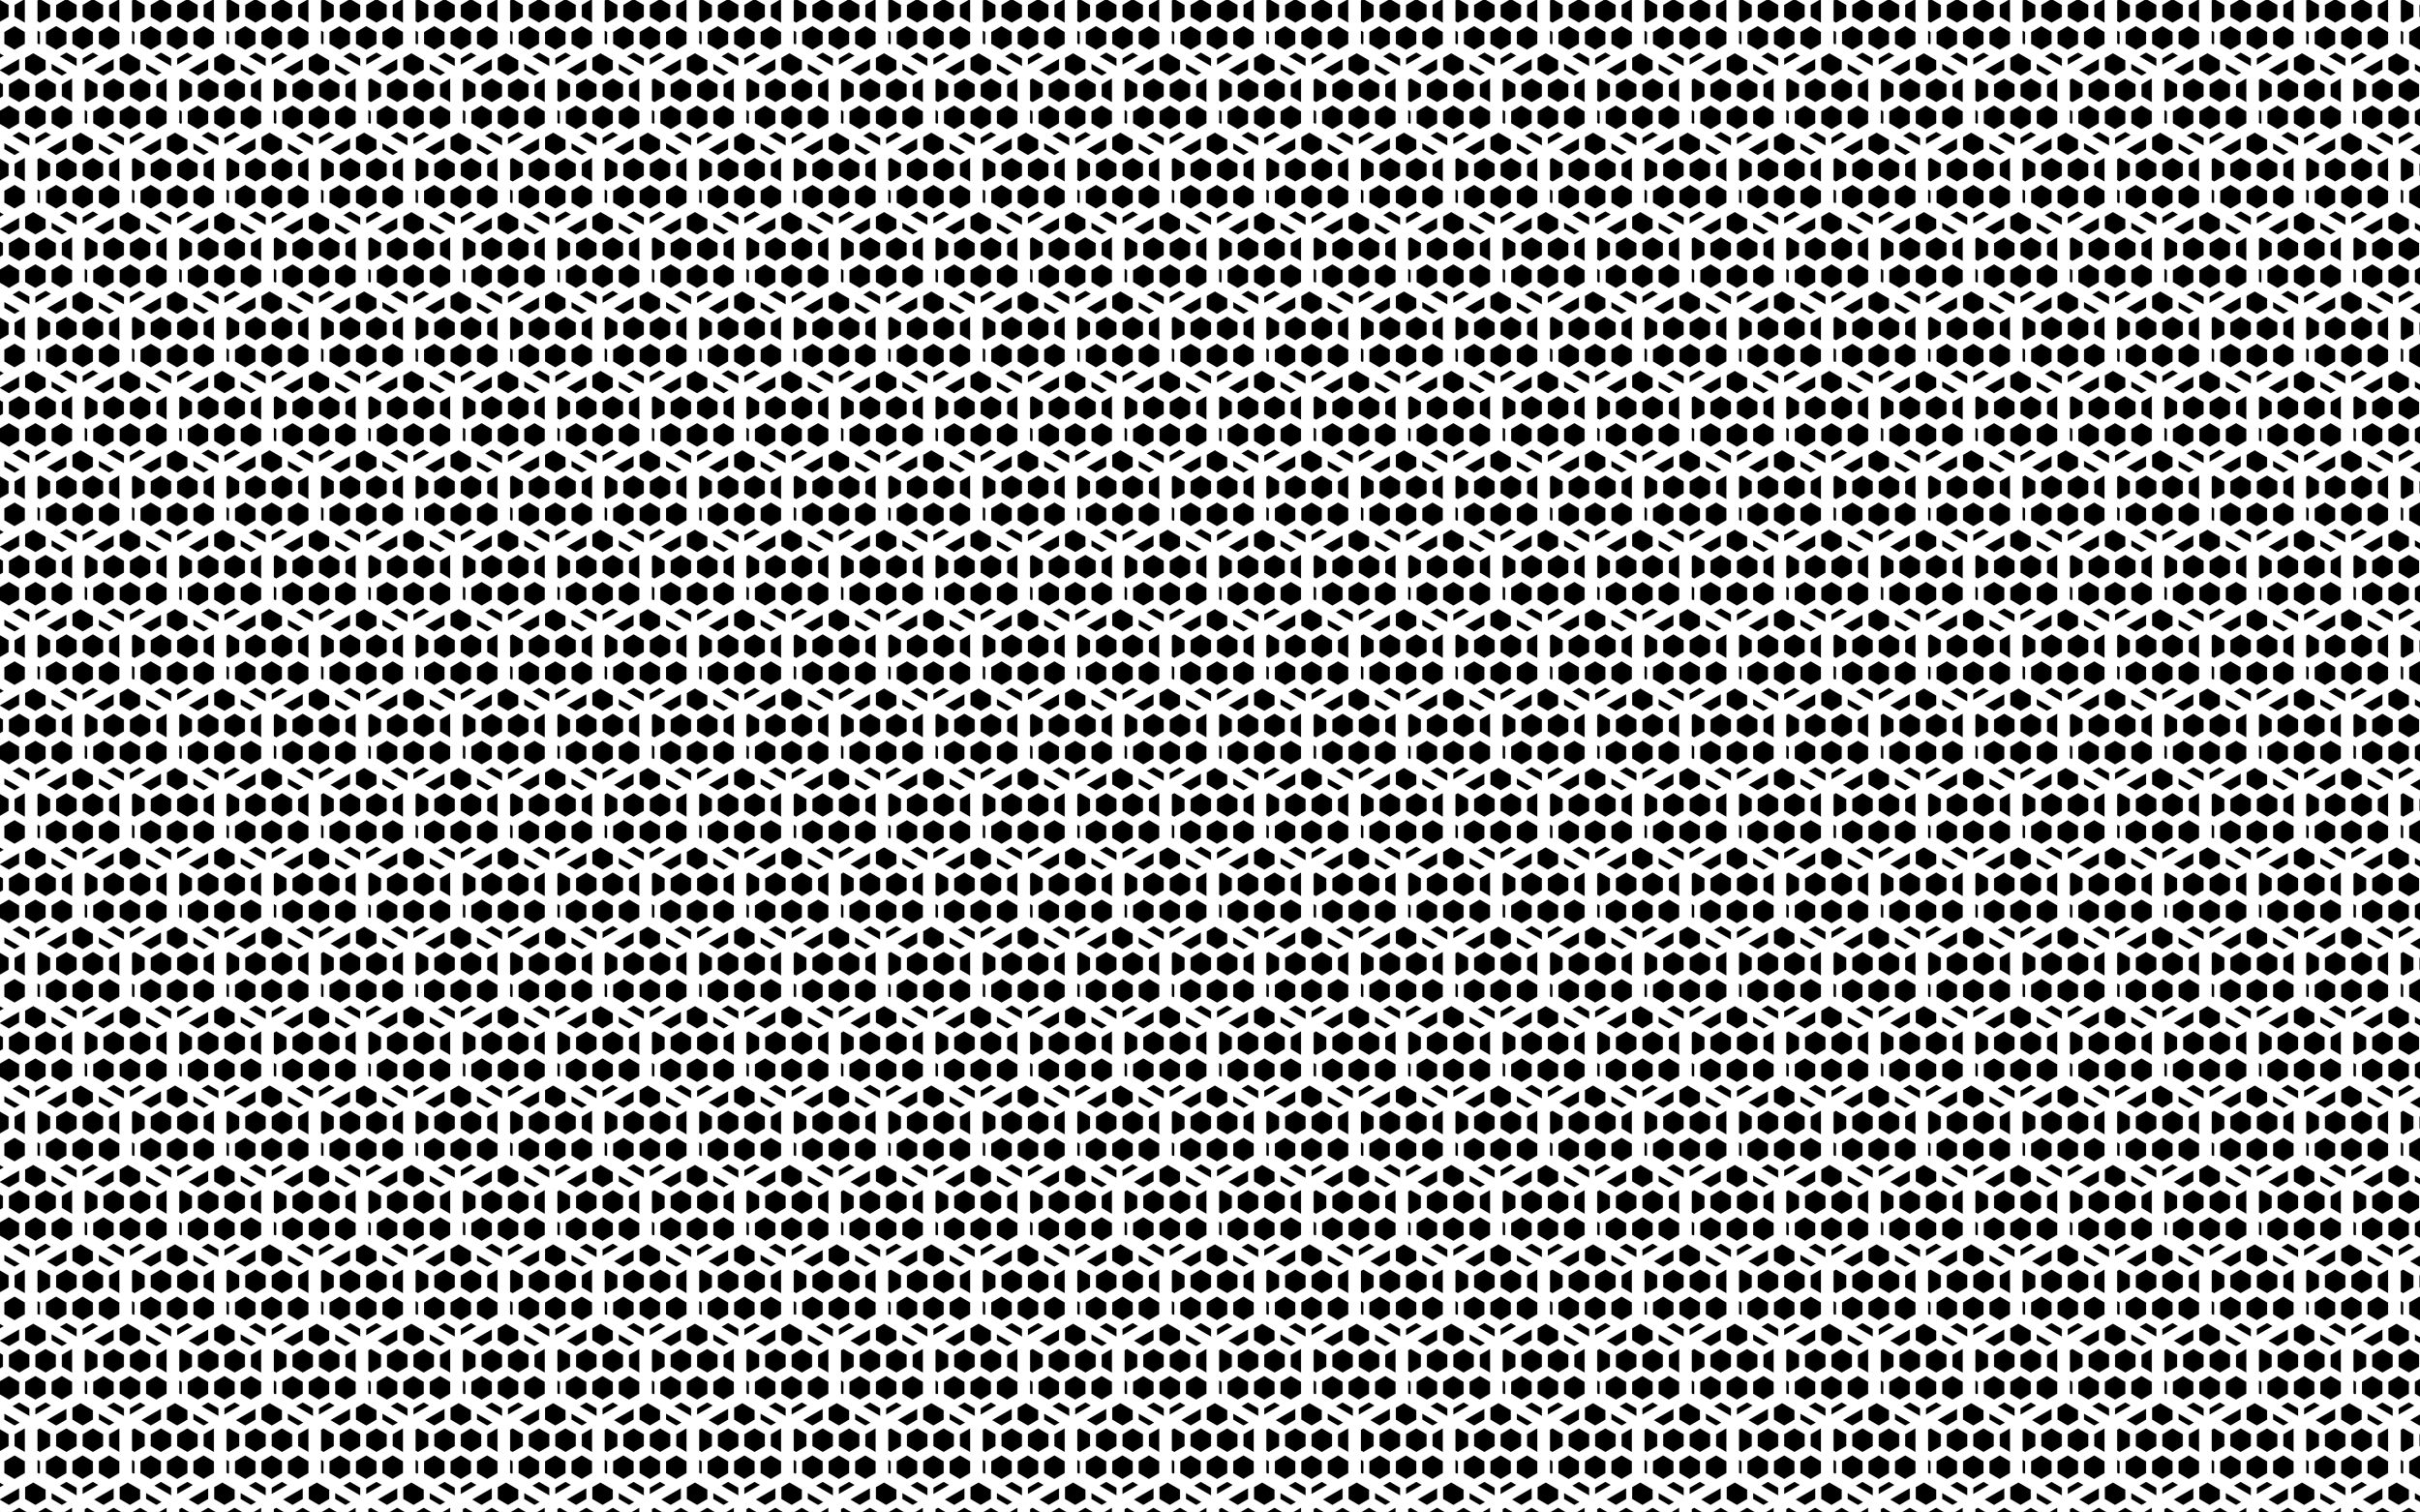 <?xml version="1.0" encoding="utf-8"?>

<!DOCTYPE svg PUBLIC "-//W3C//DTD SVG 1.1//EN" "http://www.w3.org/Graphics/SVG/1.1/DTD/svg11.dtd">
<svg version="1.1" id="Layer_1" xmlns="http://www.w3.org/2000/svg" xmlns:xlink="http://www.w3.org/1999/xlink" x="0px" y="0px"
	 viewBox="0 0 2560 1600" enable-background="new 0 0 2560 1600" xml:space="preserve">
<pattern  width="250" height="420" patternUnits="userSpaceOnUse" id="New_Pattern" viewBox="108.253 -545 250 420" overflow="visible">
	<g>
		<polygon fill="none" points="108.253,-545 358.253,-545 358.253,-125 108.253,-125 		"/>
		<g>
			<path fill="none" d="M439.443-133.125l27.063,15.625v24.625L439.443-108.5l-27.063,15.625v31.25l26.305,15.188
				l-27.963,16.145L396.506-38.5l-27.063,15.625v16.415L358.253,0l-4.684-2.704v-20.171L326.506-38.5l-17.469,10.085
				l-55.027-31.77l2.495-1.441v-31.25l-6.506-3.756v-24.625l6.506,3.756l27.063-15.625v-31.25L256.506-180
				l-6.506,3.756V-187.5l24.722-14.273l24.721,14.273l27.063-15.625v-28.546L358.253-250l5.595,3.23l-21.468,12.395v31.25
				l27.063,15.625l27.063-15.625v-24.79l15.873,9.165v15.625l27.063,15.625l13.532-7.812l13.532,7.812v7.5
				l-27.063,15.625V-133.125z M326.506-92.875L299.443-108.5l-27.063,15.625v31.25L299.443-46l27.063-15.625V-92.875z
				 M326.506-117.5l27.063-15.625v-31.25L326.506-180l-27.063,15.625v31.25L326.506-117.5z M396.506-92.875L369.443-108.5
				l-27.063,15.625v31.25L369.443-46l27.063-15.625V-92.875z M423.57-164.375L396.506-180l-27.063,15.625v31.25
				l27.063,15.625l27.063-15.625V-164.375z"/>
			<polygon points="353.57,-164.375 326.506,-180 299.443,-164.375 299.443,-133.125 326.506,-117.5 353.57,-133.125 			"/>
			<polygon points="326.506,-203.125 326.506,-231.671 274.721,-201.773 299.443,-187.5 			"/>
			<polygon points="283.57,-133.125 283.57,-164.375 256.506,-180 250,-176.244 250,-121.257 256.506,-117.5 			
				"/>
			<polygon points="342.38,-203.125 369.443,-187.5 396.506,-203.125 396.506,-227.915 363.848,-246.77 342.38,-234.375 
							"/>
		</g>
		<g>
			<path fill="none" d="M189.443-133.125l27.063,15.625v24.625L189.443-108.5l-27.063,15.625v31.25l26.305,15.188
				l-27.963,16.145L146.506-38.5l-27.063,15.625v16.415L108.253,0l-4.684-2.704v-20.171L76.506-38.5L59.038-28.415
				L4.011-60.184l2.495-1.441v-31.25l-6.506-3.756v-24.625L6.506-117.5l27.063-15.625v-31.25L6.506-180l-6.506,3.756
				V-187.5l24.722-14.273L49.443-187.5l27.063-15.625v-28.546L108.253-250l5.595,3.23L92.379-234.375v31.25l27.063,15.625
				l27.063-15.625v-24.79l15.873,9.165v15.625l27.063,15.625l13.532-7.812l13.532,7.812v7.5l-27.063,15.625V-133.125z
				 M76.506-92.875L49.443-108.5L22.38-92.875v31.25L49.443-46l27.063-15.625V-92.875z M76.506-117.5l27.063-15.625v-31.25
				L76.506-180l-27.063,15.625v31.25L76.506-117.5z M146.506-92.875L119.443-108.5L92.379-92.875v31.25L119.443-46
				l27.063-15.625V-92.875z M173.57-164.375L146.506-180l-27.063,15.625v31.25l27.063,15.625l27.063-15.625V-164.375z"/>
			<polygon points="189.443,-187.5 202.975,-195.312 162.38,-218.75 162.38,-203.125 			"/>
			<polygon points="189.443,-164.375 189.443,-133.125 216.506,-117.5 216.506,-180 			"/>
			<polygon points="119.443,-164.375 119.443,-133.125 146.506,-117.5 173.57,-133.125 173.57,-164.375 146.506,-180 			"/>
			<polygon points="92.379,-203.125 119.443,-187.5 146.506,-203.125 146.506,-227.915 113.848,-246.77 92.379,-234.375 
							"/>
		</g>
		<g>
			<path fill="none" d="M314.443-343.125l27.063,15.625v24.625L314.443-318.5l-27.063,15.625v31.25l26.305,15.188
				l-27.963,16.145L271.506-248.5l-27.063,15.625v16.415L233.253-210l-4.684-2.704v-20.171L201.506-248.5l-17.469,10.085
				l-55.027-31.77l2.495-1.441v-31.25l-6.506-3.756v-24.625l6.506,3.756l27.063-15.625v-31.25L131.506-390
				l-6.506,3.756V-397.5l24.722-14.273l24.721,14.273l27.063-15.625v-28.546L233.253-460l5.595,3.23l-21.468,12.395v31.25
				l27.063,15.625l27.063-15.625v-24.79l15.873,9.165v15.625l27.063,15.625l13.532-7.812l13.532,7.812v7.5
				l-27.063,15.625V-343.125z M201.506-302.875L174.443-318.5l-27.063,15.625v31.25L174.443-256l27.063-15.625V-302.875z
				 M201.506-327.5l27.063-15.625v-31.25L201.506-390l-27.063,15.625v31.25L201.506-327.5z M271.506-302.875L244.443-318.5
				l-27.063,15.625v31.25L244.443-256l27.063-15.625V-302.875z M298.57-374.375L271.506-390l-27.063,15.625v31.25
				l27.063,15.625l27.063-15.625V-374.375z"/>
			<polygon points="314.443,-256 341.506,-271.625 341.506,-272.5 313.685,-256.438 			"/>
			<polygon points="314.443,-397.5 327.974,-405.312 287.38,-428.75 287.38,-413.125 			"/>
			<polygon points="314.443,-374.375 314.443,-343.125 341.506,-327.5 341.506,-390 			"/>
			<polygon points="147.38,-302.875 147.38,-271.625 174.443,-256 201.506,-271.625 201.506,-302.875 174.443,-318.5 			"/>
			<polygon points="228.57,-374.375 201.506,-390 174.443,-374.375 174.443,-343.125 201.506,-327.5 228.57,-343.125 			"/>
			<polygon points="244.443,-374.375 244.443,-343.125 271.506,-327.5 298.57,-343.125 298.57,-374.375 271.506,-390 			"/>
			<polygon points="287.38,-302.875 287.38,-271.625 313.685,-256.438 341.506,-272.5 341.506,-302.875 314.443,-318.5 			
				"/>
			<polygon points="217.38,-302.875 217.38,-271.625 244.443,-256 271.506,-271.625 271.506,-302.875 244.443,-318.5 			"/>
			<polygon points="201.506,-413.125 201.506,-441.671 149.721,-411.773 174.443,-397.5 			"/>
			<polygon points="158.57,-343.125 158.57,-374.375 131.506,-390 125,-386.243 125,-331.257 131.506,-327.5 			
				"/>
			<polygon points="244.443,-232.875 244.443,-216.46 285.722,-240.293 271.506,-248.5 			"/>
			<polygon points="217.38,-413.125 244.443,-397.5 271.506,-413.125 271.506,-437.914 238.848,-456.77 217.38,-444.375 
							"/>
			<polygon points="131.506,-302.875 125,-306.632 125,-272.5 129.011,-270.184 131.506,-271.625 			"/>
			<polygon points="201.506,-248.5 184.037,-238.415 228.57,-212.704 228.57,-232.875 			"/>
		</g>
		<g>
			<path fill="none" d="M439.443-553.125l27.063,15.625v24.625L439.443-528.5l-27.063,15.625v31.25l26.305,15.188
				l-27.963,16.145L396.506-458.5l-27.063,15.625v16.415L358.253-420l-4.684-2.704v-20.171L326.506-458.5l-17.469,10.085
				l-55.027-31.77l2.495-1.441v-31.25l-6.506-3.756v-24.625l6.506,3.756l27.063-15.625v-31.25L256.506-600
				l-6.506,3.756V-607.5l24.722-14.273l24.721,14.273l27.063-15.625v-28.546L358.253-670l5.595,3.23l-21.468,12.395v31.25
				l27.063,15.625l27.063-15.625v-24.79l15.873,9.165v15.625l27.063,15.625l13.532-7.812l13.532,7.812v7.5
				l-27.063,15.625V-553.125z M326.506-512.875L299.443-528.5l-27.063,15.625v31.25L299.443-466l27.063-15.625V-512.875z
				 M326.506-537.5l27.063-15.625v-31.25L326.506-600l-27.063,15.625v31.25L326.506-537.5z M396.506-512.875L369.443-528.5
				l-27.063,15.625v31.25L369.443-466l27.063-15.625V-512.875z M423.57-584.375L396.506-600l-27.063,15.625v31.25
				l27.063,15.625l27.063-15.625V-584.375z"/>
			<polygon points="272.38,-512.875 272.38,-481.625 299.443,-466 326.506,-481.625 326.506,-512.875 299.443,-528.5 			"/>
			<polygon points="353.57,-584.375 326.506,-600 299.443,-584.375 299.443,-553.125 326.506,-537.5 353.57,-553.125 			"/>
			<polygon points="342.38,-512.875 342.38,-481.625 369.443,-466 396.506,-481.625 396.506,-512.875 369.443,-528.5 			"/>
			<polygon points="283.57,-553.125 283.57,-584.375 256.506,-600 250,-596.244 250,-541.256 256.506,-537.5 			
				"/>
			<polygon points="256.506,-512.875 250,-516.631 250,-482.5 254.011,-480.184 256.506,-481.625 			"/>
			<polygon points="326.506,-458.5 309.038,-448.414 353.57,-422.704 353.57,-442.875 			"/>
		</g>
		<g>
			<path fill="none" d="M189.443-553.125l27.063,15.625v24.625L189.443-528.5l-27.063,15.625v31.25l26.305,15.188
				l-27.963,16.145L146.506-458.5l-27.063,15.625v16.415L108.253-420l-4.684-2.704v-20.171L76.506-458.5l-17.469,10.085
				L4.011-480.184l2.495-1.441v-31.25l-6.506-3.756v-24.625L6.506-537.5l27.063-15.625v-31.25L6.506-600l-6.506,3.756
				V-607.5l24.722-14.273L49.443-607.5l27.063-15.625v-28.546L108.253-670l5.595,3.23L92.379-654.375v31.25l27.063,15.625
				l27.063-15.625v-24.79l15.873,9.165v15.625l27.063,15.625l13.532-7.812l13.532,7.812v7.5l-27.063,15.625V-553.125z
				 M76.506-512.875L49.443-528.5l-27.063,15.625v31.25L49.443-466l27.063-15.625V-512.875z M76.506-537.5l27.063-15.625
				v-31.25L76.506-600l-27.063,15.625v31.25L76.506-537.5z M146.506-512.875L119.443-528.5l-27.063,15.625v31.25L119.443-466
				l27.063-15.625V-512.875z M173.57-584.375L146.506-600l-27.063,15.625v31.25l27.063,15.625l27.063-15.625V-584.375z"/>
			<polygon points="189.443,-466 216.506,-481.625 216.506,-482.5 188.685,-466.438 			"/>
			<polygon points="189.443,-584.375 189.443,-553.125 216.506,-537.5 216.506,-600 			"/>
			<polygon points="119.443,-584.375 119.443,-553.125 146.506,-537.5 173.57,-553.125 173.57,-584.375 146.506,-600 			"/>
			<polygon points="162.38,-512.875 162.38,-481.625 188.685,-466.438 216.506,-482.5 216.506,-512.875 189.443,-528.5 			
				"/>
			<polygon points="92.379,-512.875 92.379,-481.625 119.443,-466 146.506,-481.625 146.506,-512.875 119.443,-528.5 			"/>
			<polygon points="119.443,-442.875 119.443,-426.461 160.722,-450.293 146.506,-458.5 			"/>
		</g>
	</g>
</pattern>
<pattern  id="SVGID_1_" xlink:href="#New_Pattern" patternTransform="matrix(0.4 0 0 0.4 -4067.048 -3759)">
</pattern>
<rect fill="url(#SVGID_1_)" width="2560" height="1600"/>
</svg>
